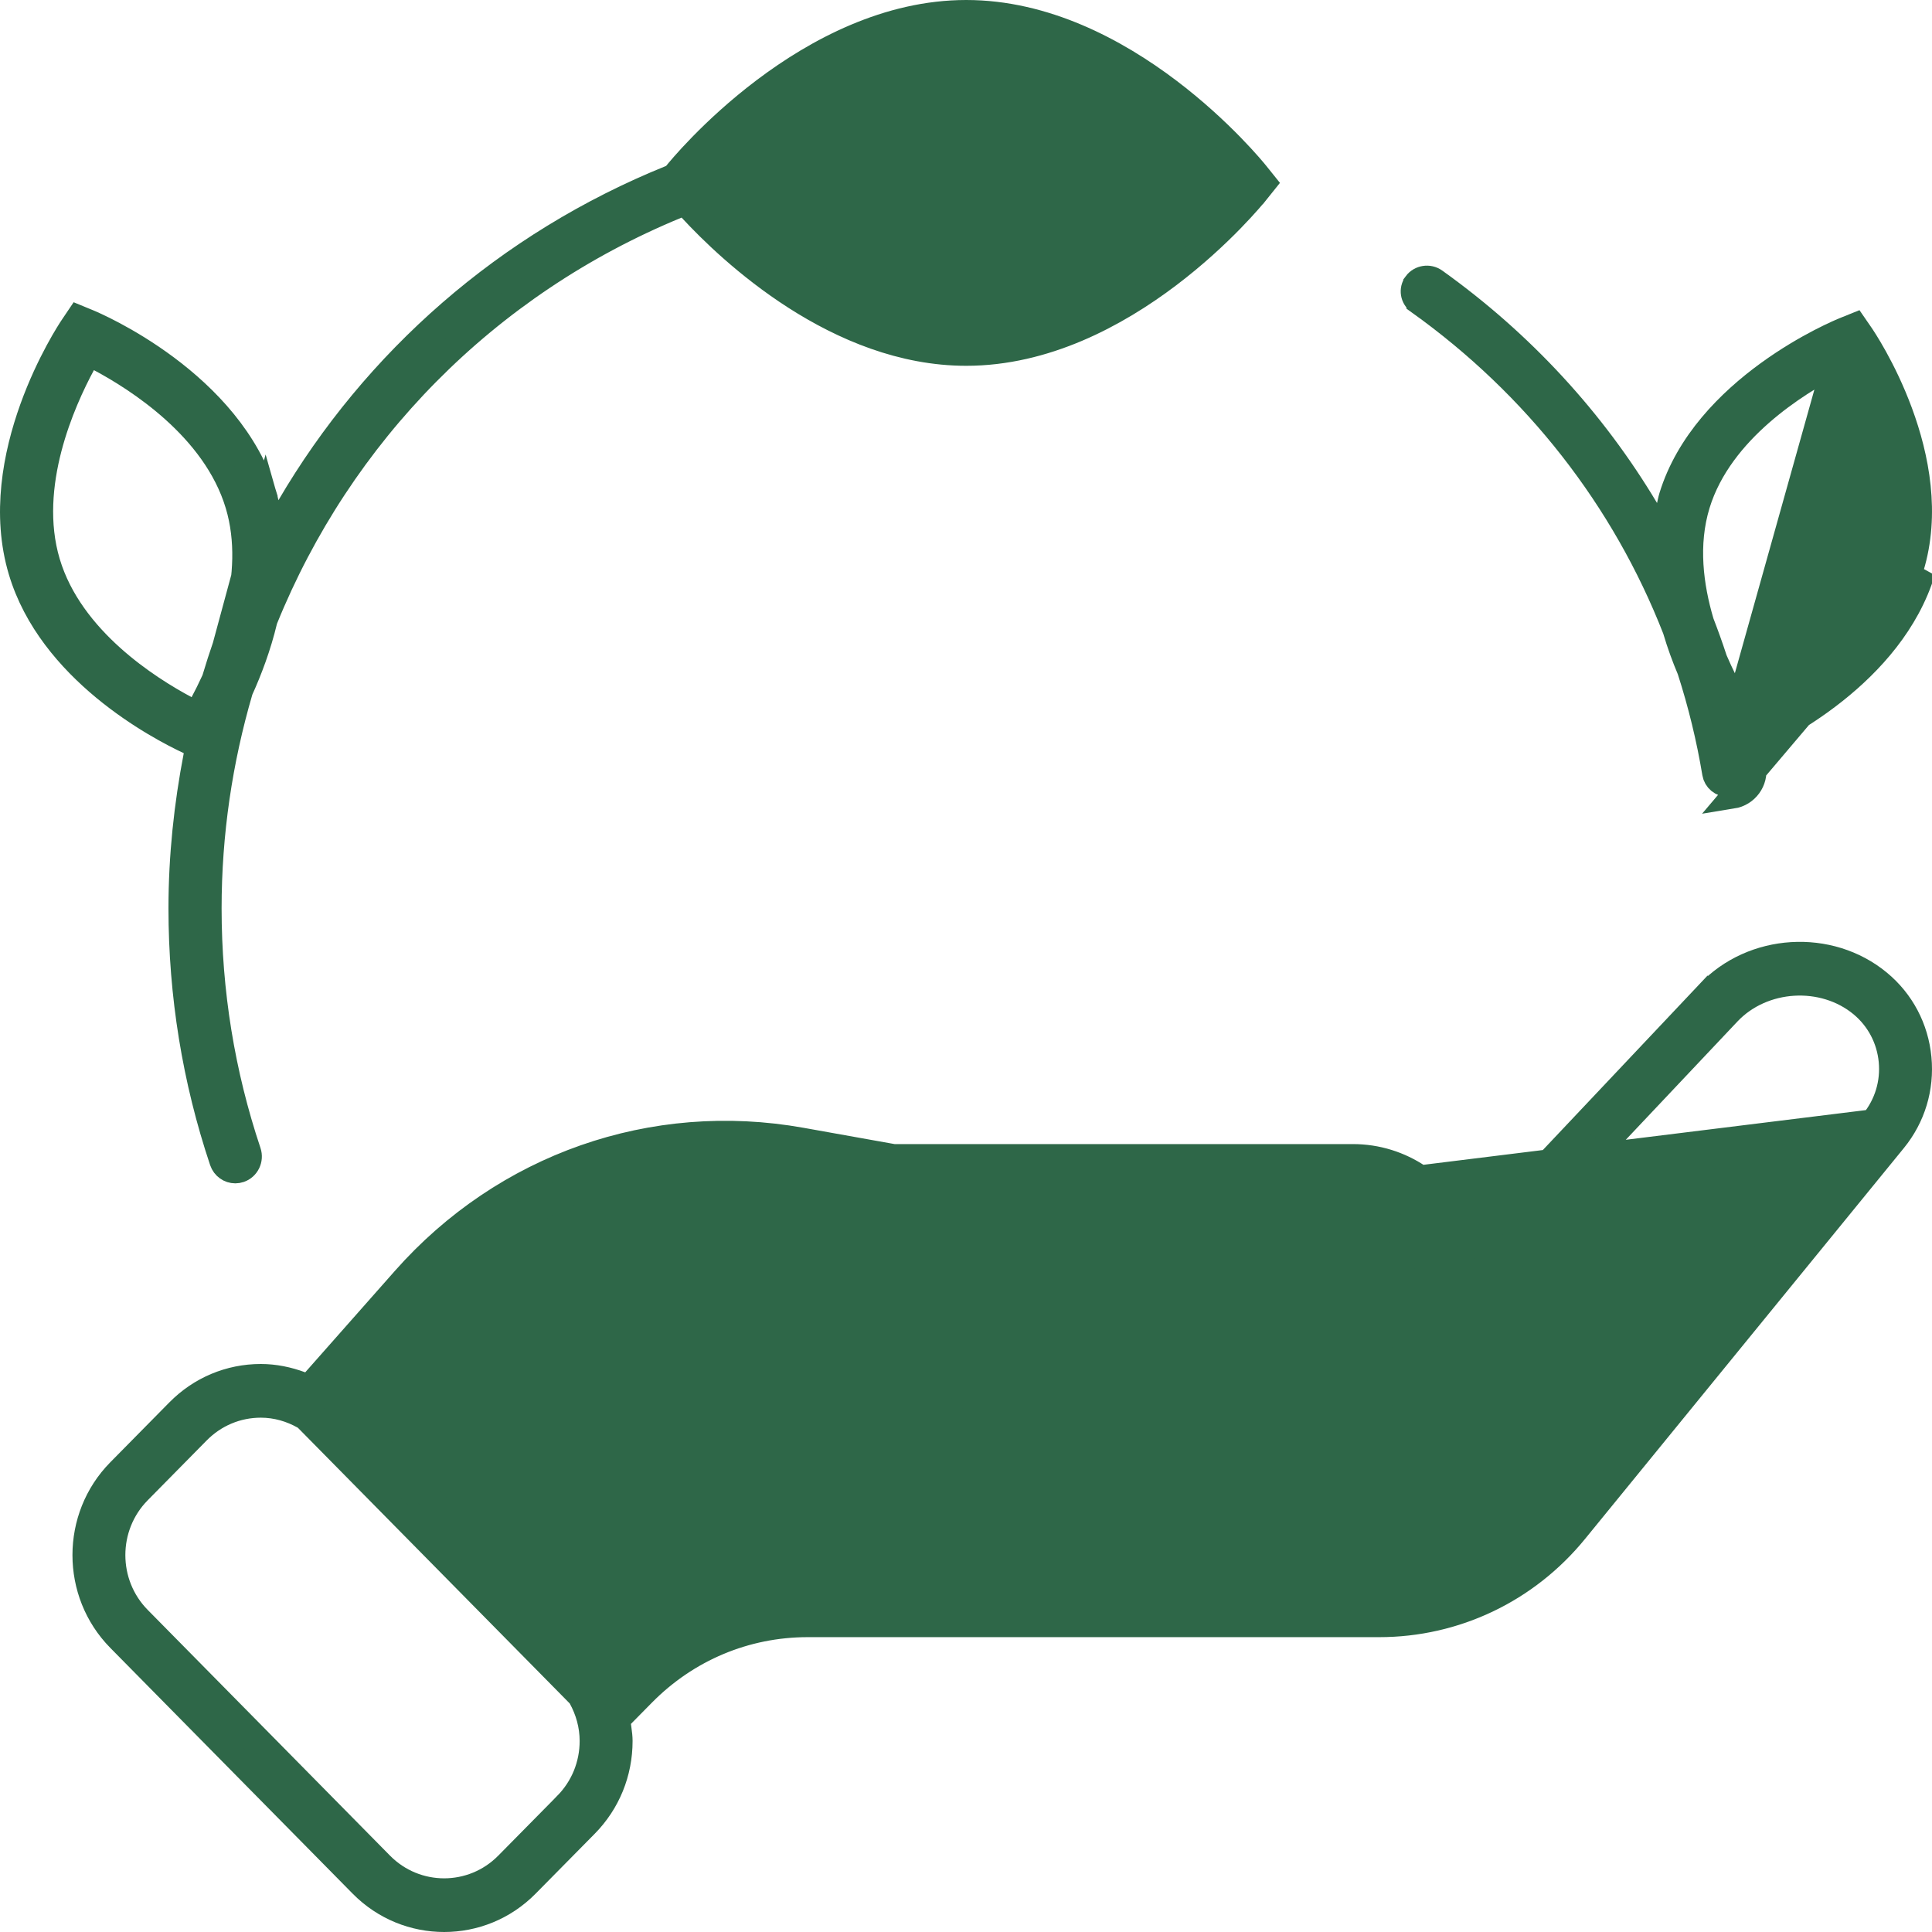 <svg width="80" height="80" viewBox="0 0 80 80" fill="none" xmlns="http://www.w3.org/2000/svg">
<path d="M77.534 46.437L77.534 46.438L64.334 62.621C62.548 64.811 59.913 66.069 57.107 66.069H33.446C30.559 66.069 27.847 67.208 25.804 69.279L25.654 69.431L25.221 69.871L24.881 69.355C24.704 69.087 24.499 68.833 24.269 68.6L24.268 68.6L14.248 58.438C14.243 58.434 14.235 58.428 14.227 58.422C14.214 58.411 14.196 58.395 14.176 58.375L13.838 58.043L14.152 57.688L17.608 53.779C21.492 49.384 27.239 47.372 32.974 48.395L32.974 48.395L36.8 49.08L56.022 49.097L77.534 46.437ZM77.534 46.437C78.11 45.731 78.379 44.839 78.292 43.93C78.204 43.02 77.771 42.197 77.071 41.615L77.071 41.615C75.491 40.305 72.993 40.459 71.582 41.953L71.582 41.953L61.102 53.055L60.98 53.184L60.967 53.36C60.771 55.911 58.688 57.915 56.147 57.915H40.326C40.003 57.915 39.73 57.648 39.73 57.304C39.73 56.96 40.003 56.693 40.326 56.693H56.147C58.125 56.693 59.716 55.104 59.801 53.141L59.801 53.13M77.534 46.437L59.801 53.13M59.801 53.13V53.12M59.801 53.13V53.12M59.801 53.12V52.923C59.801 50.82 58.113 49.097 56.022 49.097L59.801 53.12ZM70.727 41.103L70.363 40.76L70.727 41.103C72.57 39.151 75.759 38.954 77.82 40.665C78.77 41.453 79.359 42.568 79.478 43.81C79.597 45.052 79.231 46.262 78.448 47.222L78.448 47.222L65.248 63.405L65.248 63.405C63.233 65.877 60.266 67.291 57.107 67.291H33.446C30.875 67.291 28.457 68.308 26.641 70.149L26.641 70.149L25.77 71.032L25.599 71.206L25.63 71.447C25.636 71.495 25.642 71.54 25.648 71.583C25.674 71.774 25.694 71.928 25.694 72.09C25.694 73.412 25.188 74.65 24.269 75.582L24.269 75.582L21.824 78.06L21.824 78.06C20.877 79.021 19.634 79.5 18.391 79.5C17.148 79.5 15.905 79.021 14.958 78.06L14.958 78.06L4.923 67.884C3.026 65.96 3.026 62.825 4.923 60.901L7.367 58.423L7.367 58.423C8.286 57.491 9.503 56.98 10.8 56.98C11.371 56.98 11.929 57.095 12.465 57.294L12.786 57.413L13.013 57.157L16.725 52.957C20.889 48.246 27.037 46.094 33.179 47.191C33.179 47.191 33.179 47.191 33.179 47.191L36.954 47.866L36.997 47.874H37.042H56.022C58.035 47.874 59.78 49.098 60.56 50.861L60.864 51.549L61.381 51.002L70.727 41.103ZM23.431 74.713L23.431 74.712C24.122 74.011 24.502 73.079 24.502 72.09C24.502 71.443 24.326 70.834 24.03 70.296L23.997 70.235L23.948 70.186L12.689 58.768L12.64 58.718L12.579 58.684C12.046 58.383 11.443 58.203 10.8 58.203C9.819 58.203 8.897 58.591 8.205 59.292L5.761 61.771C4.334 63.217 4.334 65.568 5.761 67.014L15.796 77.191L15.796 77.191C17.226 78.639 19.554 78.641 20.986 77.191L20.986 77.191L23.431 74.713Z" fill="#2E6748" stroke="#2E6748"/>
<path d="M76.371 14.875L76.607 15.301C77.02 16.047 77.607 17.25 77.979 18.643C78.349 20.031 78.516 21.648 78.042 23.195L76.371 14.875ZM76.371 14.875L75.939 15.099M76.371 14.875L75.939 15.099M75.939 15.099C75.176 15.495 74.011 16.177 72.92 17.134C71.832 18.088 70.785 19.342 70.311 20.889C69.801 22.553 70.039 24.289 70.468 25.745L70.474 25.764L70.481 25.783C70.673 26.28 70.853 26.78 71.018 27.286L71.025 27.307L71.034 27.328C71.281 27.905 71.535 28.403 71.746 28.784L71.982 29.209M75.939 15.099L71.982 29.209M71.982 29.209L72.414 28.985M71.982 29.209L72.414 28.985M72.414 28.985C73.177 28.589 74.341 27.907 75.433 26.95M72.414 28.985L75.433 26.95M75.433 26.95C76.521 25.997 77.568 24.742 78.042 23.195L75.433 26.95ZM69.352 26.1L69.346 26.079L69.339 26.06C67.236 20.681 63.597 15.996 58.738 12.523L58.738 12.522C58.479 12.338 58.425 11.987 58.609 11.737L58.609 11.736C58.797 11.482 59.167 11.422 59.429 11.61L59.429 11.61C63.04 14.191 65.994 17.417 68.185 21.084L68.807 22.124L69.1 20.948C69.119 20.87 69.131 20.813 69.142 20.762C69.158 20.692 69.17 20.637 69.192 20.565C69.88 18.322 71.587 16.615 73.202 15.442C74.808 14.274 76.267 13.677 76.371 13.635C76.371 13.635 76.371 13.635 76.371 13.635L76.812 13.457L77.078 13.843C77.14 13.933 78.019 15.224 78.701 17.072C79.386 18.926 79.848 21.276 79.161 23.519C78.549 25.515 77.132 27.087 75.686 28.237C74.244 29.385 72.814 30.082 72.241 30.338L71.876 30.5L71.954 30.892C71.969 30.966 71.984 31.04 71.998 31.112C72.048 31.361 72.096 31.599 72.137 31.843L72.137 31.843C72.187 32.144 71.981 32.44 71.657 32.492C71.623 32.498 71.591 32.5 71.56 32.5C71.273 32.5 71.03 32.296 70.985 32.023C70.743 30.568 70.395 29.146 69.95 27.763L69.943 27.742L69.934 27.721C69.726 27.231 69.526 26.684 69.352 26.1ZM71.736 32.986C72.326 32.891 72.727 32.342 72.63 31.761C72.588 31.508 72.538 31.258 72.487 31.009C72.473 30.937 72.459 30.866 72.445 30.794C73.633 30.263 78.332 27.927 79.639 23.665L71.736 32.986Z" fill="#2E6748" stroke="#2E6748"/>
<path d="M8.174 30.899L8.1 31.282C7.703 33.343 7.476 35.456 7.476 37.615C7.476 41.201 8.048 44.723 9.175 48.086L9.175 48.086C9.261 48.342 9.495 48.5 9.743 48.5C9.804 48.5 9.868 48.49 9.934 48.468C10.246 48.361 10.419 48.014 10.311 47.691L10.311 47.691C9.226 44.455 8.676 41.065 8.676 37.615C8.676 34.506 9.13 31.489 9.967 28.627L9.977 28.593L9.991 28.561C10.354 27.761 10.725 26.784 10.983 25.71L10.992 25.674L11.006 25.639C14.101 18.006 20.119 11.802 28.034 8.548L28.356 8.416L28.592 8.672C29.397 9.545 30.922 11.046 32.919 12.326C34.92 13.608 37.361 14.647 40.01 14.647C43.272 14.647 46.217 13.07 48.402 11.416C50.581 9.767 51.95 8.083 52.048 7.96L52.049 7.96L52.359 7.573L52.049 7.187L52.048 7.186C51.95 7.063 50.581 5.379 48.402 3.73C46.217 2.076 43.272 0.5 40.01 0.5C36.752 0.5 33.812 2.071 31.628 3.721C29.45 5.367 28.079 7.05 27.973 7.183L27.891 7.285L27.77 7.334C20.966 10.082 15.5 14.922 11.961 20.966L11.348 22.014L11.046 20.838C11.032 20.785 11.02 20.731 11.011 20.688C11.009 20.68 11.008 20.673 11.006 20.666L8.174 30.899ZM8.174 30.899L7.82 30.734C7.187 30.438 5.743 29.699 4.303 28.507C2.861 27.313 1.458 25.694 0.846 23.645C0.145 21.299 0.617 18.842 1.313 16.907C2.006 14.98 2.9 13.632 2.963 13.538L3.236 13.133L3.683 13.317C3.683 13.317 3.683 13.317 3.683 13.317C3.788 13.361 5.269 13.983 6.901 15.2C8.539 16.422 10.277 18.203 10.977 20.549L8.174 30.899ZM50.472 7.916L50.794 7.574L50.472 7.232C49.707 6.419 48.296 5.05 46.485 3.881C44.678 2.715 42.433 1.723 40.01 1.723C37.58 1.723 35.333 2.714 33.527 3.88C31.717 5.048 30.309 6.416 29.546 7.23L29.225 7.573L29.547 7.915C30.311 8.728 31.722 10.097 33.534 11.265C35.341 12.431 37.586 13.424 40.01 13.424C42.44 13.424 44.686 12.433 46.492 11.267C48.302 10.099 49.709 8.73 50.472 7.916ZM4.124 14.885L3.685 14.651L3.449 15.089C3.03 15.865 2.435 17.116 2.058 18.564C1.683 20.007 1.515 21.685 1.994 23.288C2.473 24.893 3.532 26.197 4.636 27.19C5.743 28.186 6.925 28.896 7.699 29.309L8.138 29.542L8.374 29.105C8.517 28.841 8.677 28.515 8.838 28.167L8.853 28.134L8.864 28.1C9.141 27.169 9.458 26.254 9.815 25.359L9.829 25.324L9.837 25.287C10.151 23.927 10.272 22.388 9.829 20.905C9.35 19.301 8.291 17.997 7.187 17.004C6.08 16.008 4.898 15.297 4.124 14.885Z" fill="#2E6748" stroke="#2E6748"/>
</svg>
